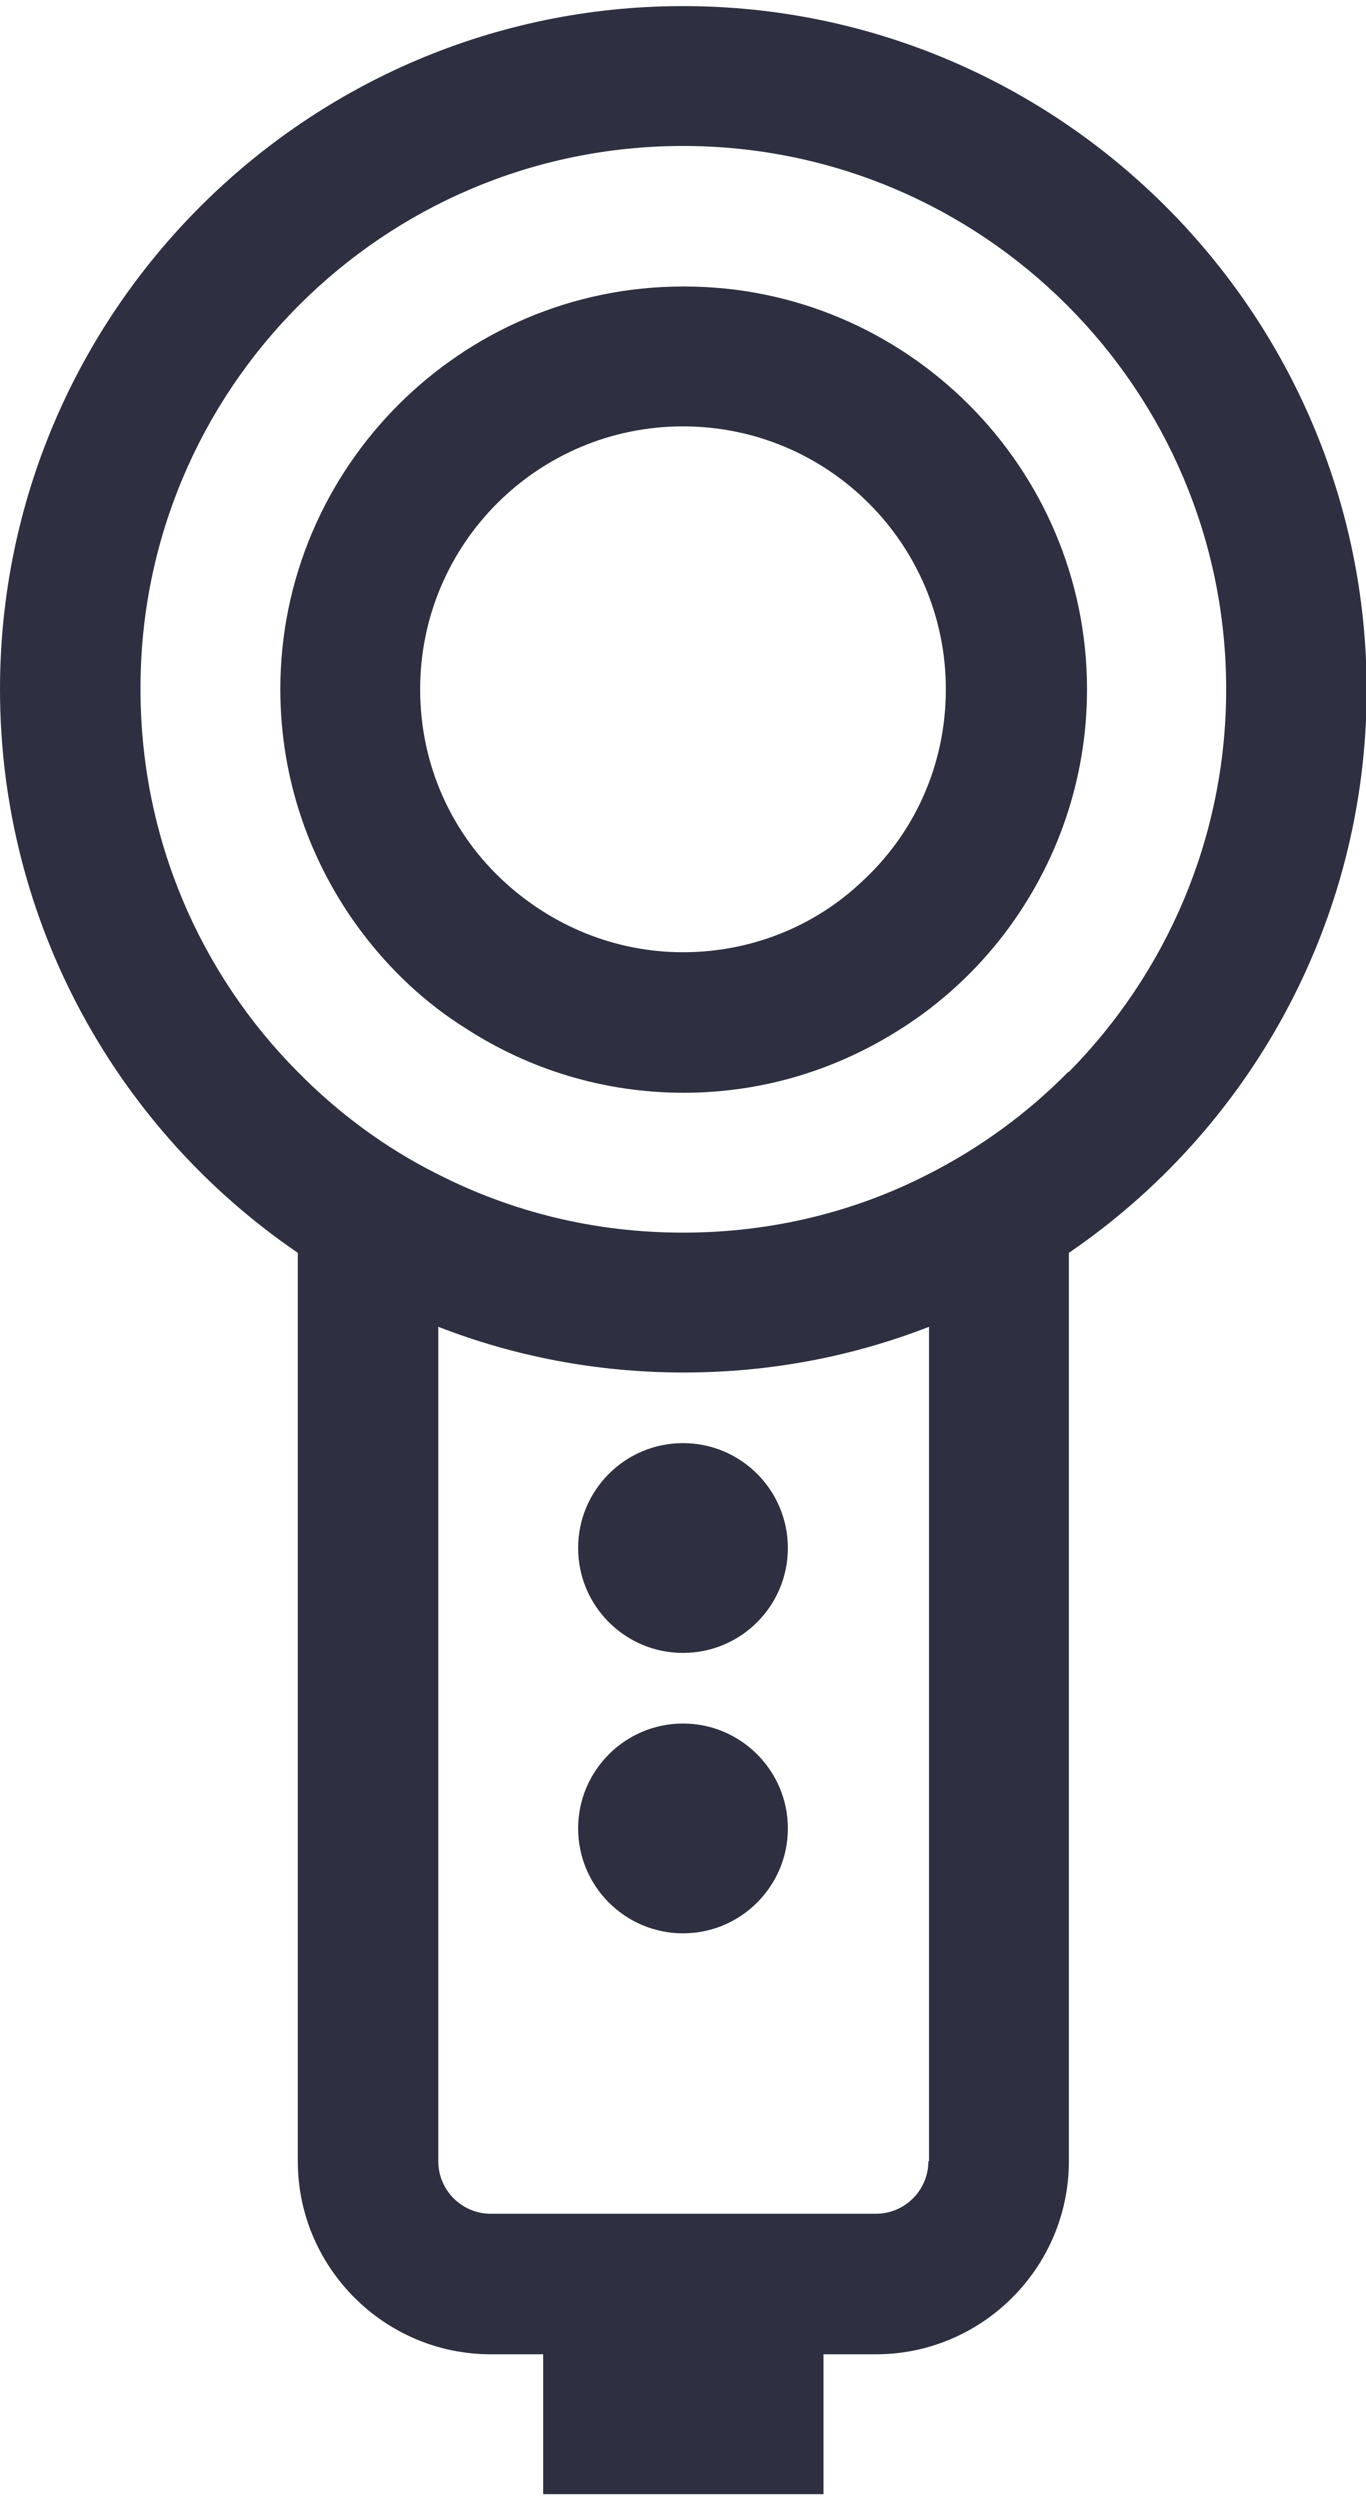 
<svg xmlns="http://www.w3.org/2000/svg" width="47" height="86" viewBox="0 0 20.32 37">
  <g>
      <circle cx="10.16" cy="22.93" r="1.56" fill="#2E2F40"/>
      <path d="m10.16,25.54c-.86,0-1.56.7-1.56,1.56s.7,1.56,1.56,1.56,1.56-.7,1.56-1.56-.7-1.56-1.56-1.56Z" fill="#2E2F40"/>
      <path d="m10.16,0C4.56,0,0,4.56,0,10.16c0,3.48,1.76,6.56,4.43,8.38v13.51c0,1.58,1.29,2.87,2.87,2.87h.78v2.08h4.17v-2.08h.78c1.58,0,2.87-1.29,2.87-2.87v-13.51c2.67-1.82,4.43-4.9,4.43-8.38C20.32,4.56,15.76,0,10.16,0Zm3.65,32.05c0,.43-.35.78-.78.78h-5.73c-.43,0-.78-.35-.78-.78v-12.41c1.13.44,2.36.68,3.65.68s2.52-.24,3.65-.68v12.41Zm2.08-16.2c-.6.61-1.31,1.13-2.08,1.52-1.09.56-2.33.87-3.65.87s-2.55-.31-3.65-.87c-.78-.39-1.48-.91-2.08-1.52-1.45-1.46-2.34-3.47-2.34-5.69C2.08,5.7,5.7,2.08,10.16,2.08s8.08,3.62,8.08,8.08c0,2.22-.9,4.23-2.34,5.69Z"  fill="#2E2F40"/>
      <path d="m10.16,4.17c-3.3,0-5.99,2.69-5.99,5.99,0,1.35.45,2.6,1.21,3.61.43.57.95,1.06,1.56,1.44.93.6,2.04.95,3.23.95s2.29-.35,3.23-.95c.6-.38,1.13-.87,1.56-1.44.76-1.01,1.21-2.26,1.21-3.61,0-3.3-2.69-5.99-5.99-5.99Zm2.65,8.86c-.69.65-1.63,1.04-2.65,1.04s-1.95-.4-2.65-1.04c-.78-.71-1.26-1.73-1.26-2.87,0-2.16,1.75-3.91,3.91-3.91s3.91,1.75,3.91,3.91c0,1.14-.48,2.16-1.26,2.87Z"  fill="#2E2F40" />
  </g>
</svg>